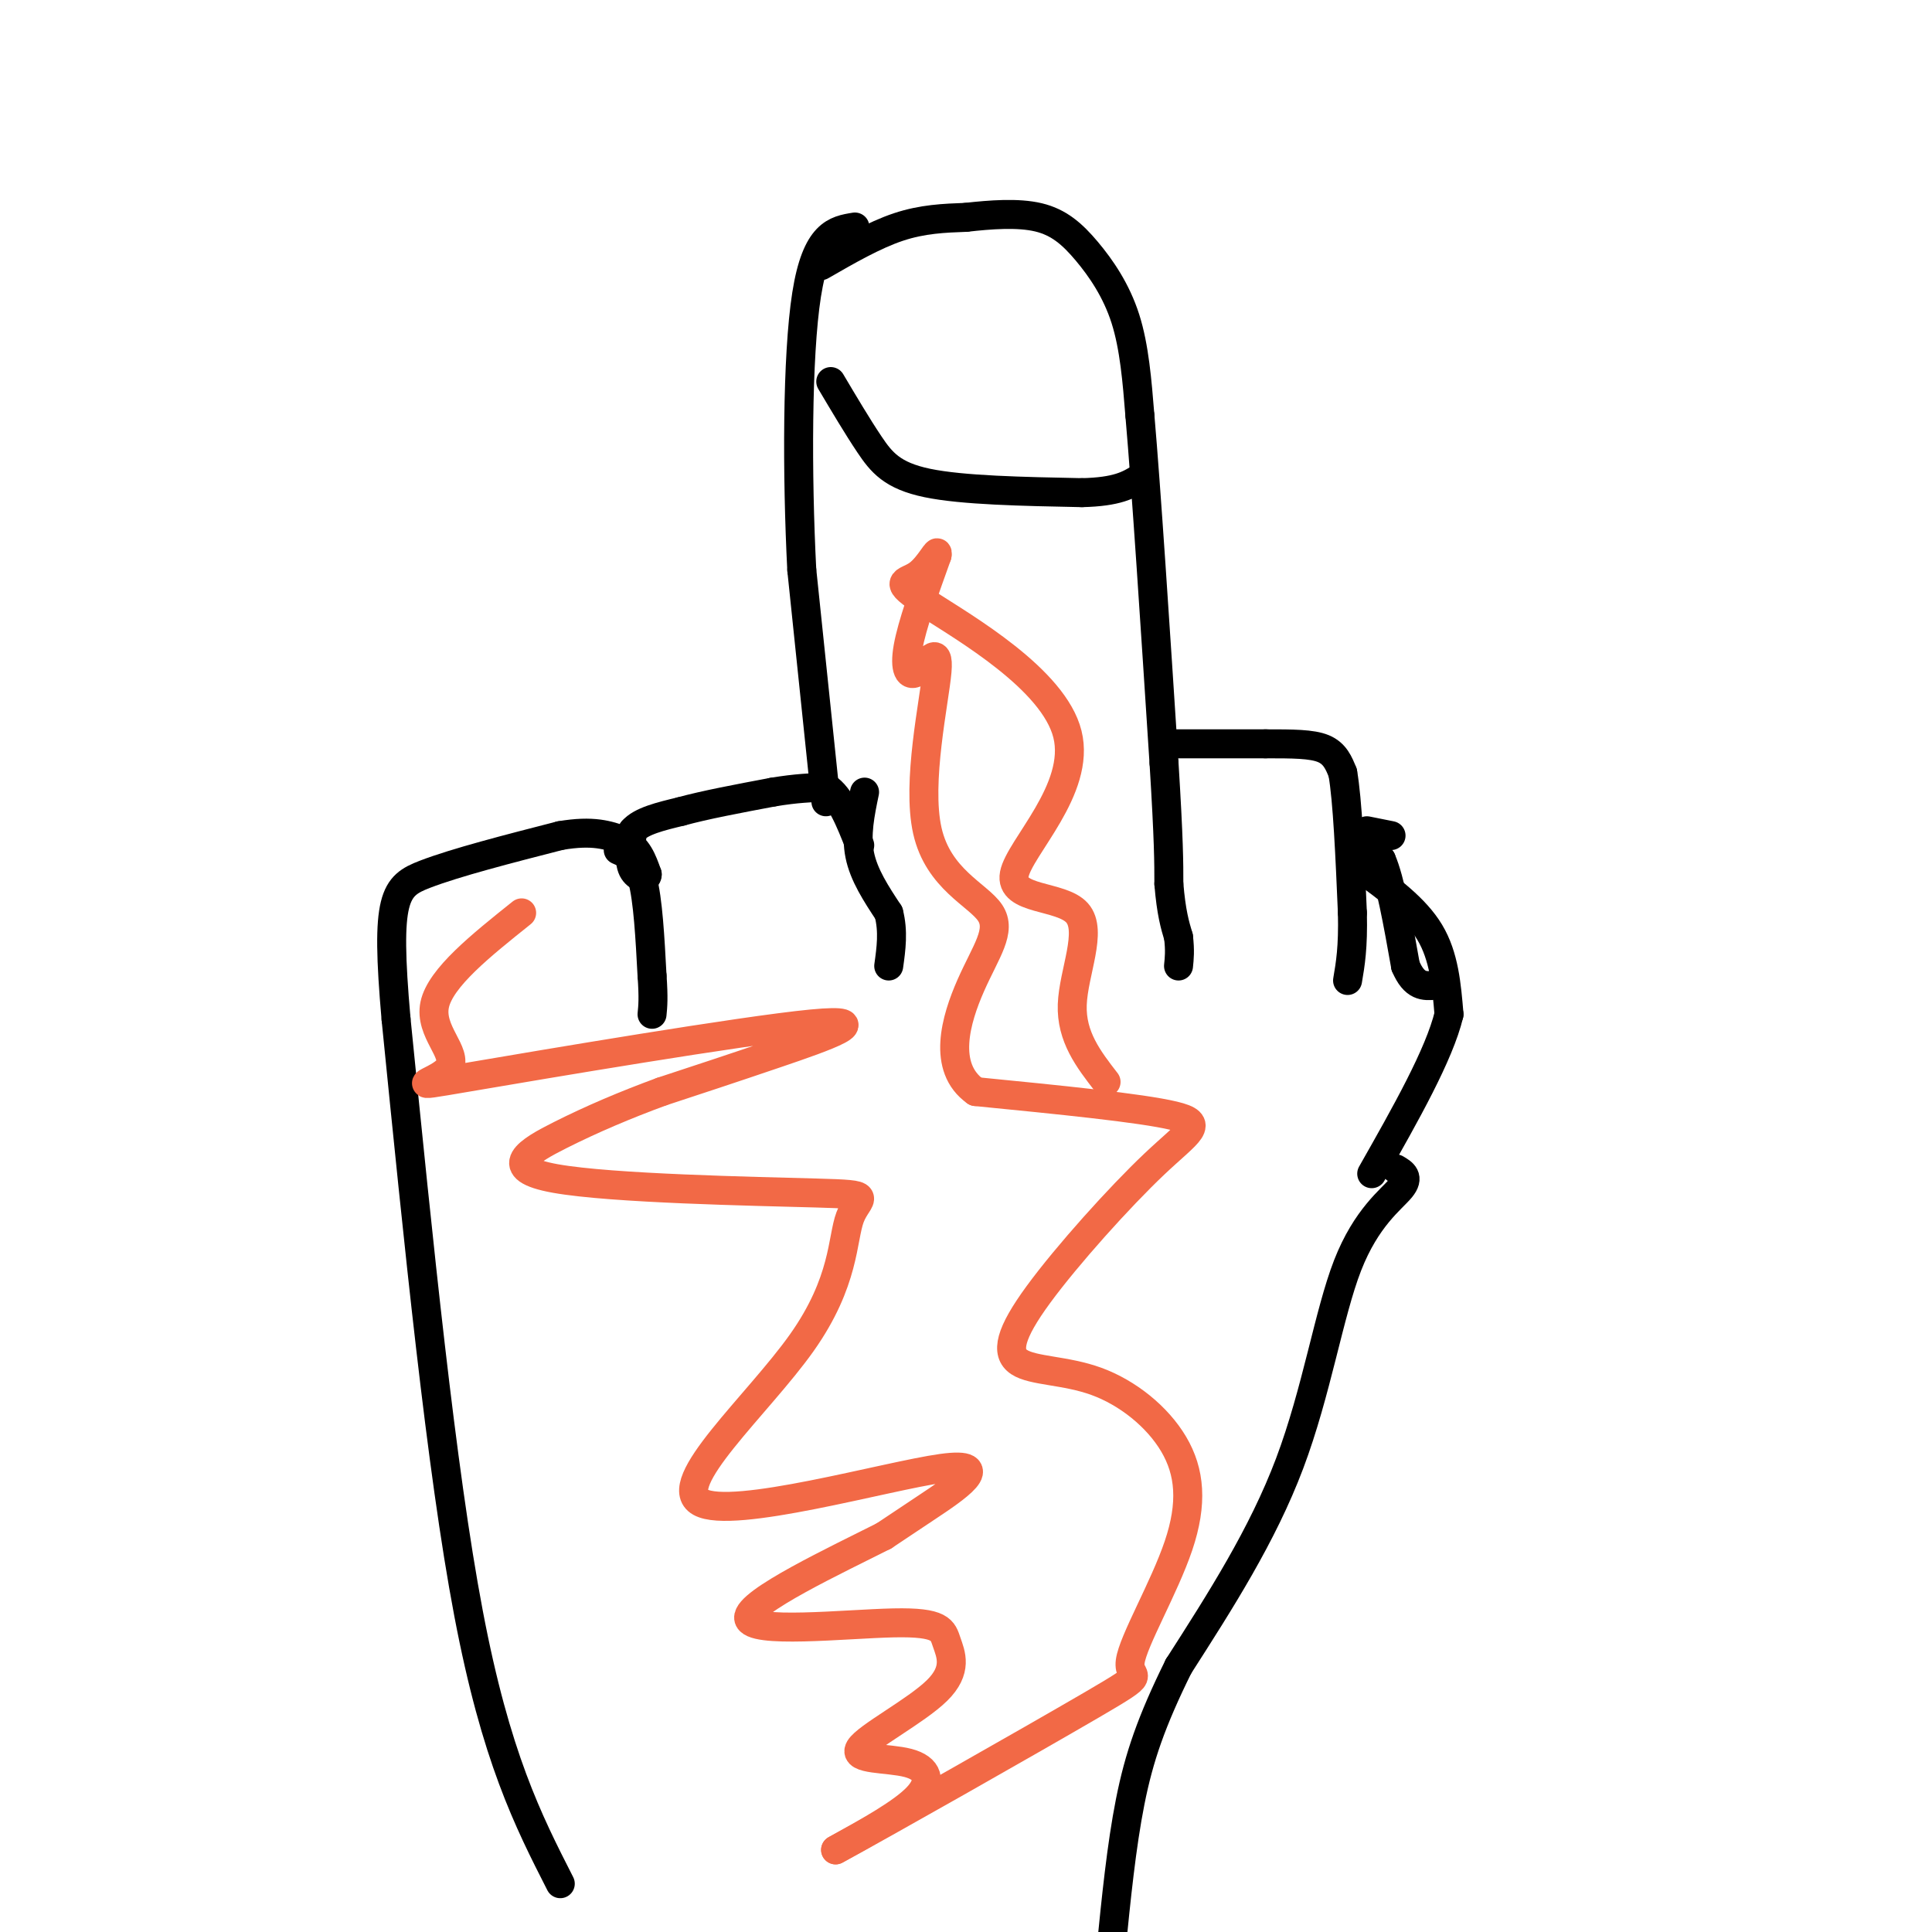 <svg viewBox='0 0 400 400' version='1.1' xmlns='http://www.w3.org/2000/svg' xmlns:xlink='http://www.w3.org/1999/xlink'><g fill='none' stroke='#000000' stroke-width='6' stroke-linecap='round' stroke-linejoin='round'><path d='M116,390c-6.667,-13.083 -13.333,-26.167 -19,-56c-5.667,-29.833 -10.333,-76.417 -15,-123'/><path d='M82,211c-2.244,-25.444 -0.356,-27.556 6,-30c6.356,-2.444 17.178,-5.222 28,-8'/><path d='M116,173c6.833,-1.167 9.917,-0.083 13,1'/><path d='M129,174c3.000,1.333 4.000,4.167 5,7'/><path d='M134,181c0.111,1.222 -2.111,0.778 -3,-1c-0.889,-1.778 -0.444,-4.889 0,-8'/><path d='M131,172c1.667,-2.000 5.833,-3.000 10,-4'/><path d='M141,168c4.833,-1.333 11.917,-2.667 19,-4'/><path d='M160,164c5.000,-0.833 8.000,-0.917 11,-1'/><path d='M171,163c3.000,1.833 5.000,6.917 7,12'/><path d='M128,176c1.917,0.833 3.833,1.667 5,6c1.167,4.333 1.583,12.167 2,20'/><path d='M135,202c0.333,4.667 0.167,6.333 0,8'/><path d='M179,164c-0.917,4.417 -1.833,8.833 -1,13c0.833,4.167 3.417,8.083 6,12'/><path d='M184,189c1.000,3.833 0.500,7.417 0,11'/><path d='M171,166c0.000,0.000 -5.000,-48.000 -5,-48'/><path d='M166,118c-1.000,-19.511 -1.000,-44.289 1,-57c2.000,-12.711 6.000,-13.356 10,-14'/><path d='M170,55c5.500,-3.167 11.000,-6.333 16,-8c5.000,-1.667 9.500,-1.833 14,-2'/><path d='M200,45c5.075,-0.574 10.762,-1.010 15,0c4.238,1.010 7.026,3.464 10,7c2.974,3.536 6.136,8.153 8,14c1.864,5.847 2.432,12.923 3,20'/><path d='M236,86c1.333,15.333 3.167,43.667 5,72'/><path d='M241,158c1.000,16.167 1.000,20.583 1,25'/><path d='M242,183c0.500,6.000 1.250,8.500 2,11'/><path d='M244,194c0.333,2.833 0.167,4.417 0,6'/><path d='M242,154c0.000,0.000 20.000,0.000 20,0'/><path d='M262,154c5.600,0.000 9.600,0.000 12,1c2.400,1.000 3.200,3.000 4,5'/><path d='M278,160c1.000,5.667 1.500,17.333 2,29'/><path d='M280,189c0.167,7.167 -0.417,10.583 -1,14'/><path d='M283,172c0.000,0.000 5.000,1.000 5,1'/><path d='M280,175c0.000,0.000 6.000,3.000 6,3'/><path d='M286,178c1.833,4.167 3.417,13.083 5,22'/><path d='M291,200c1.833,4.333 3.917,4.167 6,4'/><path d='M282,180c5.500,4.000 11.000,8.000 14,13c3.000,5.000 3.500,11.000 4,17'/><path d='M300,210c-2.000,8.333 -9.000,20.667 -16,33'/><path d='M289,242c1.446,0.851 2.893,1.702 1,4c-1.893,2.298 -7.125,6.042 -11,16c-3.875,9.958 -6.393,26.131 -12,41c-5.607,14.869 -14.304,28.435 -23,42'/><path d='M244,345c-5.622,11.378 -8.178,18.822 -10,28c-1.822,9.178 -2.911,20.089 -4,31'/><path d='M172,79c2.756,4.644 5.511,9.289 8,13c2.489,3.711 4.711,6.489 12,8c7.289,1.511 19.644,1.756 32,2'/><path d='M224,102c7.333,-0.167 9.667,-1.583 12,-3'/></g>
<g fill='none' stroke='#f26946' stroke-width='6' stroke-linecap='round' stroke-linejoin='round'><path d='M108,189c-8.407,6.718 -16.815,13.435 -18,19c-1.185,5.565 4.851,9.977 3,13c-1.851,3.023 -11.589,4.656 4,2c15.589,-2.656 56.505,-9.600 71,-11c14.495,-1.400 2.570,2.743 -7,6c-9.570,3.257 -16.785,5.629 -24,8'/><path d='M137,226c-7.562,2.776 -14.466,5.717 -21,9c-6.534,3.283 -12.696,6.910 -1,9c11.696,2.090 41.251,2.644 54,3c12.749,0.356 8.691,0.514 7,5c-1.691,4.486 -1.014,13.302 -10,26c-8.986,12.698 -27.635,29.280 -21,33c6.635,3.720 38.556,-5.422 50,-7c11.444,-1.578 2.413,4.406 -3,8c-5.413,3.594 -7.206,4.797 -9,6'/><path d='M183,318c-9.389,4.753 -28.360,13.635 -28,17c0.360,3.365 20.053,1.212 30,1c9.947,-0.212 10.149,1.516 11,4c0.851,2.484 2.352,5.724 -2,10c-4.352,4.276 -14.558,9.590 -16,12c-1.442,2.410 5.881,1.918 10,3c4.119,1.082 5.034,3.738 2,7c-3.034,3.262 -10.017,7.131 -17,11'/><path d='M173,383c9.042,-4.860 40.147,-22.511 53,-30c12.853,-7.489 7.453,-4.816 8,-9c0.547,-4.184 7.042,-15.226 10,-24c2.958,-8.774 2.380,-15.280 -1,-21c-3.380,-5.720 -9.562,-10.654 -16,-13c-6.438,-2.346 -13.131,-2.104 -16,-4c-2.869,-1.896 -1.913,-5.931 4,-14c5.913,-8.069 16.784,-20.172 24,-27c7.216,-6.828 10.776,-8.379 4,-10c-6.776,-1.621 -23.888,-3.310 -41,-5'/><path d='M202,226c-7.036,-4.978 -4.125,-14.924 -1,-22c3.125,-7.076 6.465,-11.281 4,-15c-2.465,-3.719 -10.735,-6.952 -13,-17c-2.265,-10.048 1.475,-26.910 2,-33c0.525,-6.090 -2.166,-1.409 -4,0c-1.834,1.409 -2.810,-0.455 -2,-5c0.810,-4.545 3.405,-11.773 6,-19'/><path d='M194,115c0.436,-2.080 -1.473,2.219 -4,4c-2.527,1.781 -5.671,1.043 2,6c7.671,4.957 26.158,15.607 29,27c2.842,11.393 -9.960,23.528 -11,29c-1.040,5.472 9.681,4.281 13,8c3.319,3.719 -0.766,12.348 -1,19c-0.234,6.652 3.383,11.326 7,16'/></g>
</svg>